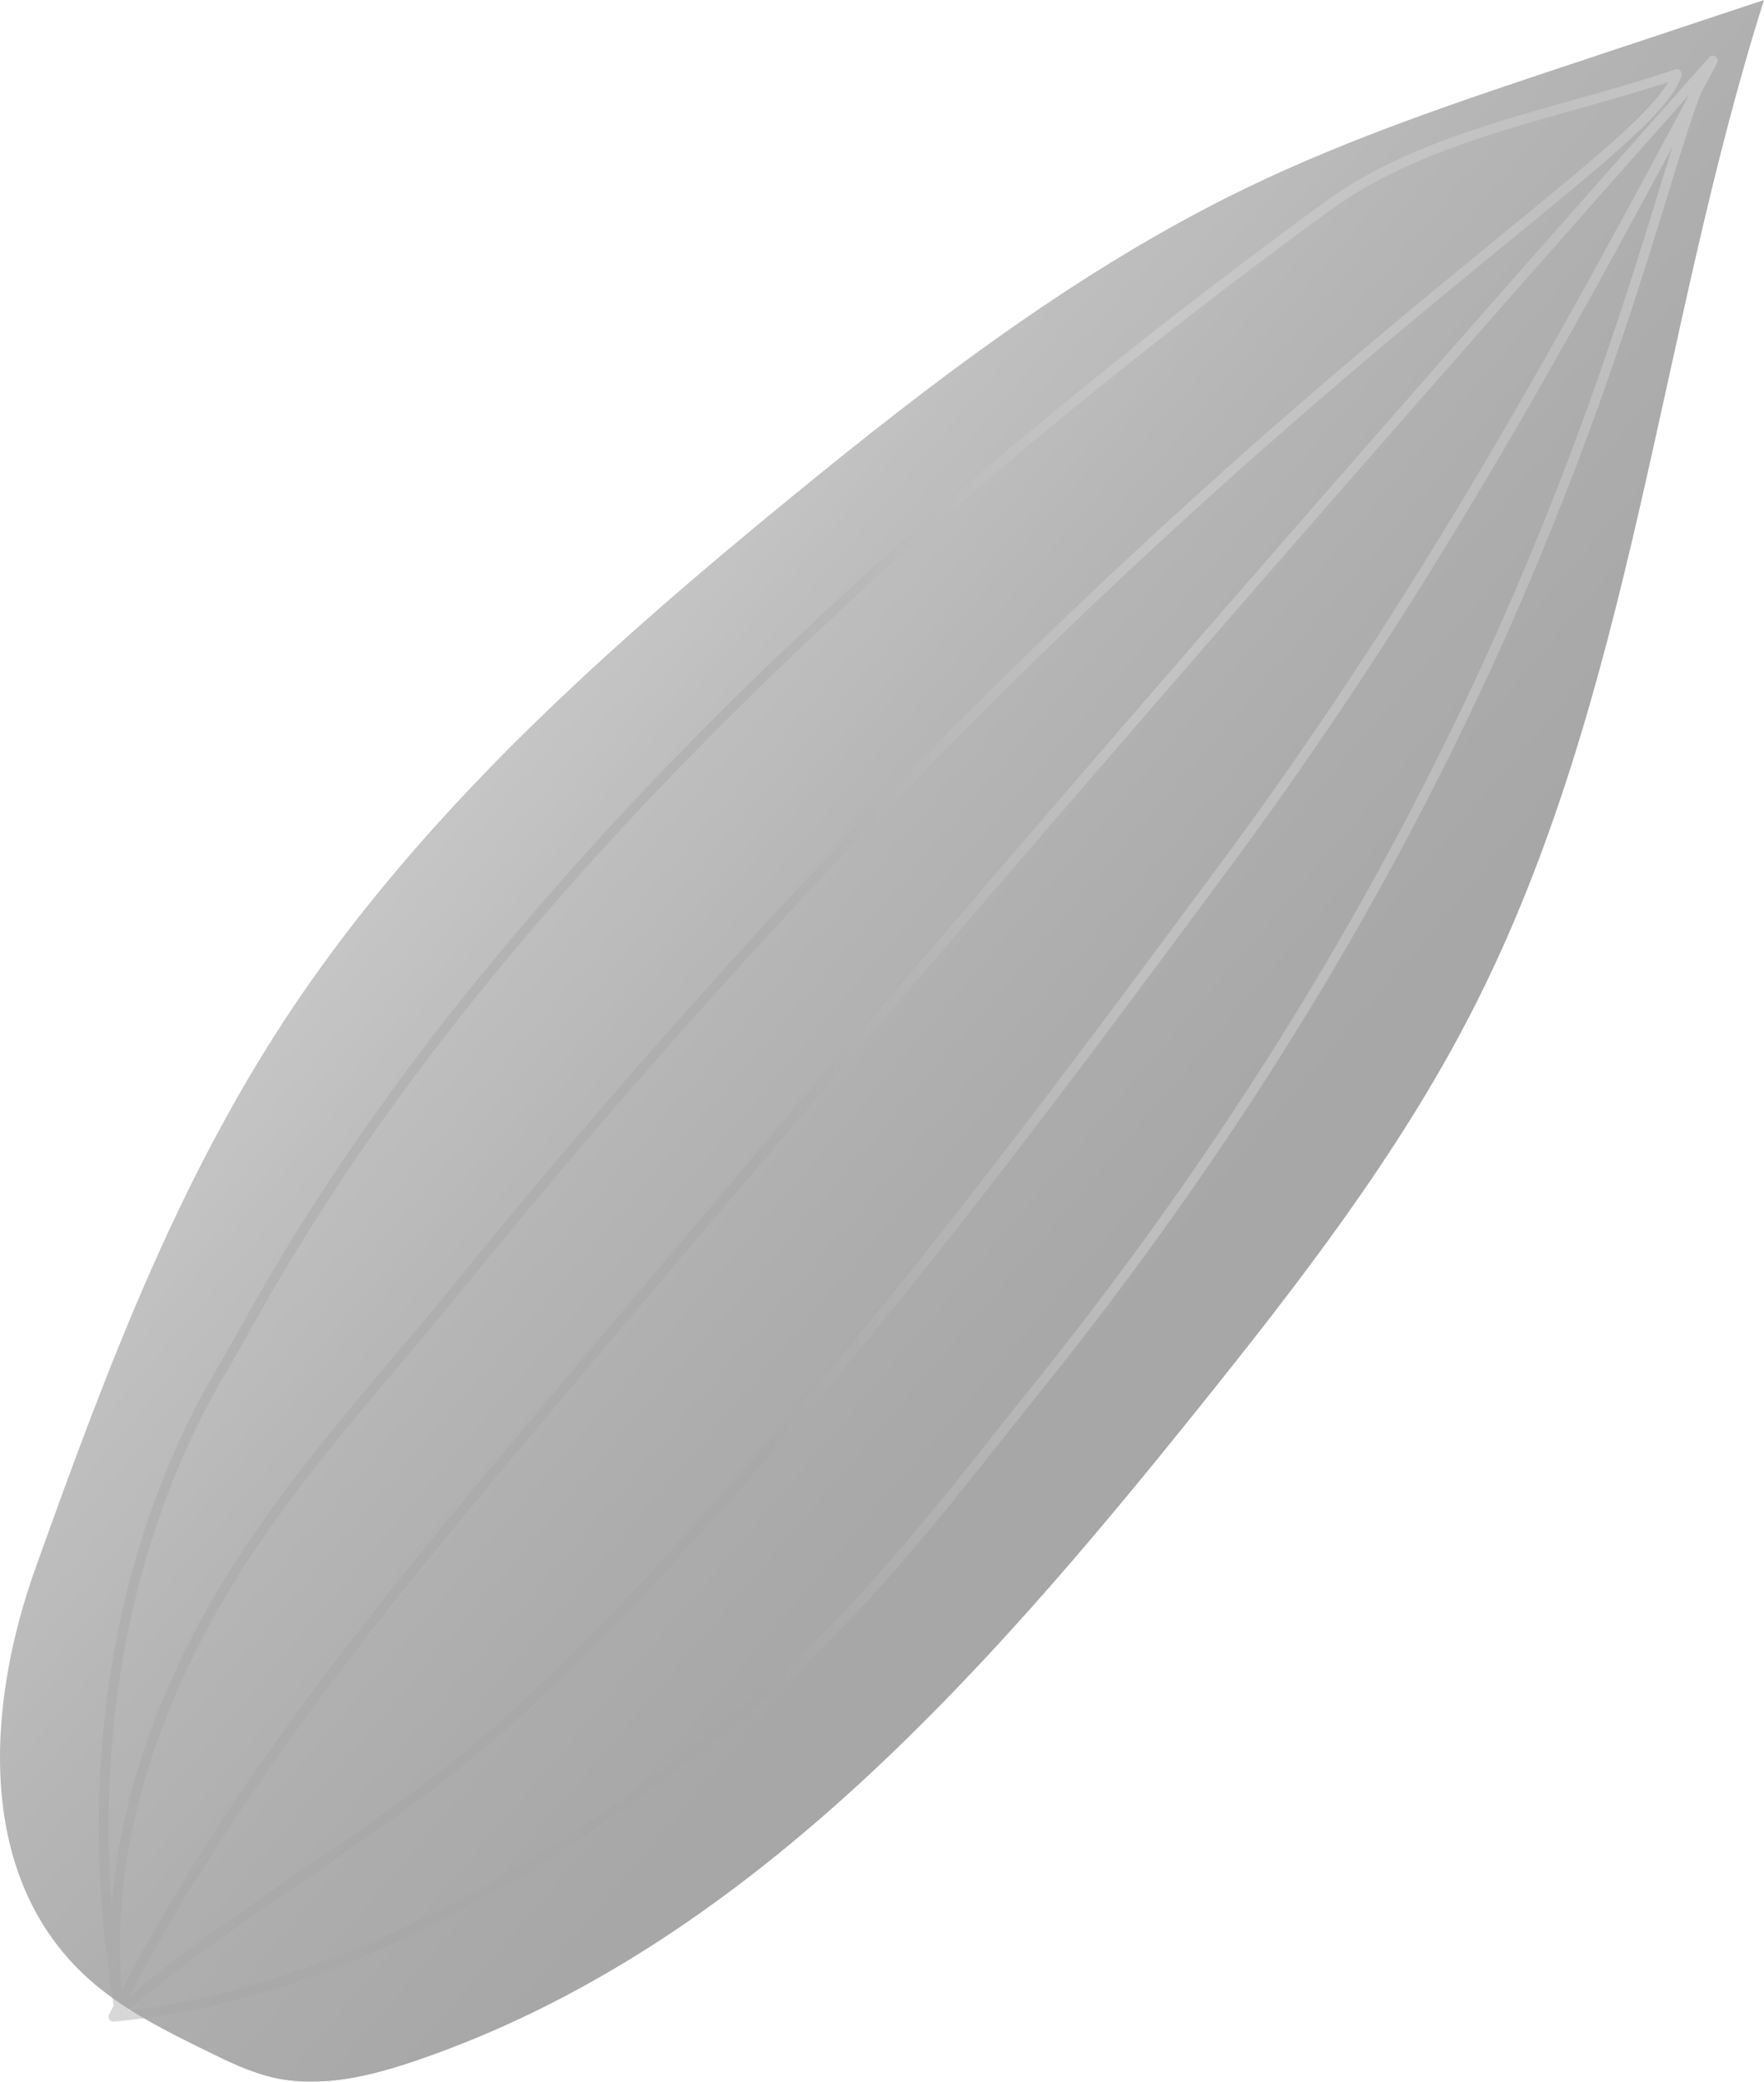 <svg xmlns="http://www.w3.org/2000/svg" xmlns:xlink="http://www.w3.org/1999/xlink" width="388.278" height="458.111" viewBox="0 0 388.278 458.111">
  <defs>
    <linearGradient id="linear-gradient" x1="0.731" y1="0.684" x2="0.355" y2="0.305" gradientUnits="objectBoundingBox">
      <stop offset="0"/>
      <stop offset="0.194" stop-color="#040404"/>
      <stop offset="0.417" stop-color="#121212"/>
      <stop offset="0.654" stop-color="#292929"/>
      <stop offset="0.899" stop-color="#494949"/>
      <stop offset="1" stop-color="#595959"/>
    </linearGradient>
    <linearGradient id="linear-gradient-2" y1="0.5" x2="1" y2="0.5" gradientUnits="objectBoundingBox">
      <stop offset="0"/>
      <stop offset="0.194"/>
      <stop offset="0.417"/>
      <stop offset="0.654" stop-color="#909090"/>
      <stop offset="0.899" stop-color="#7c7c7c"/>
      <stop offset="1" stop-color="#a2a2a2"/>
    </linearGradient>
  </defs>
  <g id="Group_3405" data-name="Group 3405" transform="translate(50.438 -911.708)" opacity="0.35" style="mix-blend-mode: color-dodge;isolation: isolate">
    <path id="Path_165" data-name="Path 165" d="M17.118,1128.884c28.894-41.424,67.1-75.4,106.168-107.4,31.483-25.791,64.084-50.774,100.733-68.471,23.1-11.157,47.532-19.278,71.88-27.367l41.941-13.934c-23.329,73.584-28.924,153.241-64,222.008-16.217,31.8-38.256,60.209-60.6,88.041-47.354,58.975-100.273,118.813-171.825,143.324-10.154,3.478-21.072,6.208-31.546,3.86-5.206-1.168-10.051-3.542-14.839-5.9-8.68-4.267-17.46-8.6-24.827-14.867-26.623-22.652-23.48-61.626-12.858-91.3C-26.648,1212.164-10.27,1168.147,17.118,1128.884Z" fill="url(#linear-gradient)"/>
    <path id="Path_166" data-name="Path 166" d="M327.4,924.37a1.125,1.125,0,0,0-.147-.146,1.082,1.082,0,0,0-1.459.082l0,0,0,.005c-.106.111-.213.23-.319.357C239.378,1021.521,153.418,1120.888,69.986,1220c-31.953,37.957-68.009,80.8-93.586,129.548-2.884-32.75,9.537-62.984,20.678-82.834,11.246-20.04,26.376-37.977,41.008-55.325,4.513-5.349,9.179-10.883,13.666-16.4,101.994-125.388,185.093-193.427,229.736-229.98,23.329-19.1,36.179-29.622,38.2-36.709a1.079,1.079,0,0,0-1.385-1.319c-7.189,2.445-14.851,4.6-22.26,6.68-19.238,5.405-39.13,10.995-55.009,22.6C72.09,1079.7,19.1,1174.191,1.684,1205.243c-1.461,2.6-2.723,4.853-3.743,6.562-23.606,39.551-31.9,89.7-23.351,141.224l0,.015c-.334.653-.674,1.3-1,1.958a1.085,1.085,0,0,0-.122.473v.009h0a1.128,1.128,0,0,0,.008.154,1.085,1.085,0,0,0,.211.517l0,0a1.163,1.163,0,0,0,.184.187l0,0h0a1.076,1.076,0,0,0,.667.232c.021,0,.043-.01.062,0h.008l.028,0c24.747-2.126,51.377-10.869,79.153-25.984,23.119-12.58,46.337-29.12,69.008-49.162,17.9-15.823,33-34.849,47.6-53.251q4.242-5.344,8.5-10.668c92.13-114.572,123.127-215.325,138.023-263.745,2.846-9.251,5.1-16.586,7.036-21.532q1.767-3.315,3.54-6.651a1.08,1.08,0,0,0,.116-.32v0h0a1.076,1.076,0,0,0-.229-.89ZM-25.868,1331.244c-3.269-43.346,5.6-84.725,25.664-118.331,1.035-1.735,2.3-4,3.771-6.614,17.357-30.95,70.177-125.135,238.745-248.294,15.565-11.372,35.266-16.908,54.319-22.26,6.658-1.871,13.519-3.8,20.081-5.951-3.725,6.638-16.593,17.174-36.592,33.548-44.7,36.6-127.911,104.731-230.044,230.287-4.474,5.5-9.134,11.026-13.641,16.369-14.7,17.424-29.9,35.442-41.241,55.661C-13.968,1281.985-23.984,1305.256-25.868,1331.244Zm340.74-378.111c-14.856,48.291-45.771,148.778-137.641,263.027q-4.276,5.317-8.513,10.679c-14.545,18.327-29.585,37.279-47.343,52.976-64.786,57.27-116.608,71.263-143.568,74.279,12.412-10.645,26.139-20.009,39.442-29.083,11.4-7.776,23.192-15.818,34.116-24.636,11.068-8.933,22.228-19.379,36.184-33.873,48.7-50.577,91.169-107.867,132.237-163.271,39.167-52.838,68.249-103.961,97.938-159.308Q316.408,948.109,314.872,953.133Zm-96.821,148.813C177.023,1157.294,134.6,1214.527,85.993,1265,72.1,1279.43,61,1289.821,50.008,1298.7c-10.856,8.762-22.609,16.778-33.976,24.531-12.771,8.712-25.932,17.689-37.992,27.836,25.484-48.756,61.607-91.668,93.6-129.671,81.575-96.906,165.551-194.039,249.718-288.84C289.743,991.833,259.559,1045.948,218.051,1101.946Z" opacity="0.45" fill="url(#linear-gradient-2)"/>
  </g>
</svg>

